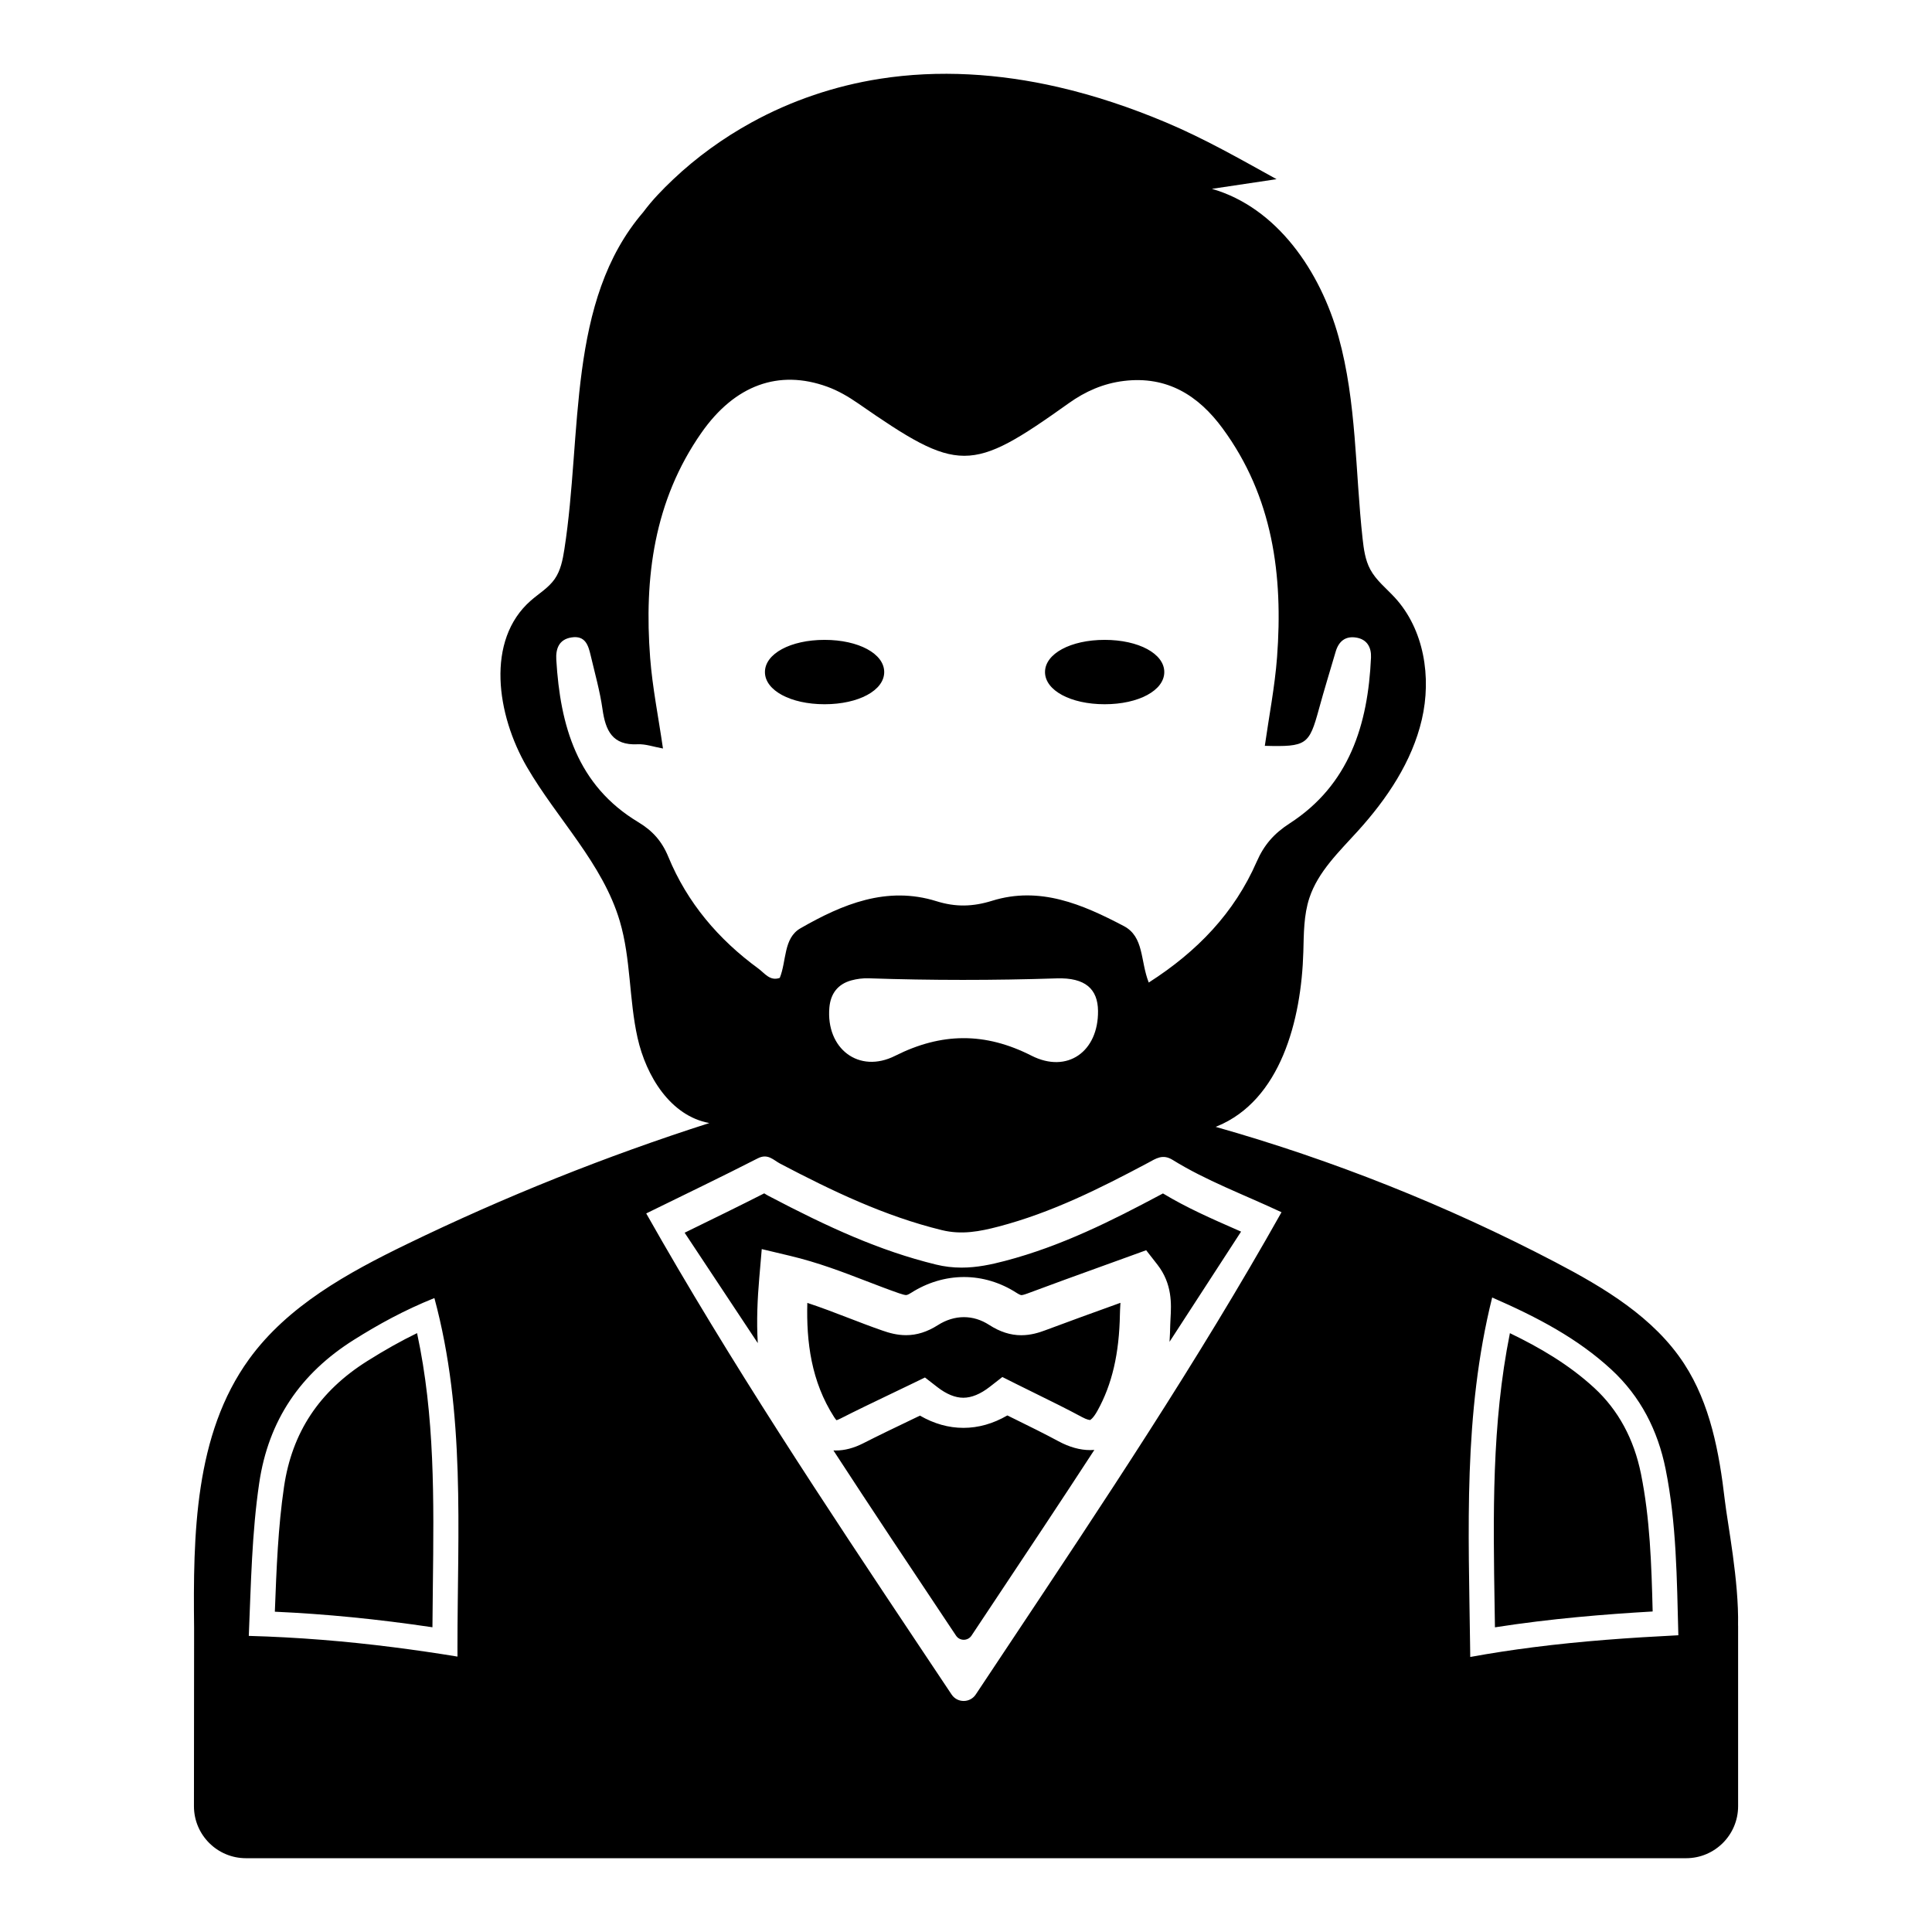 <?xml version="1.0" encoding="UTF-8"?>
<!-- Uploaded to: ICON Repo, www.svgrepo.com, Generator: ICON Repo Mixer Tools -->
<svg fill="#000000" width="800px" height="800px" version="1.1" viewBox="144 144 512 512" xmlns="http://www.w3.org/2000/svg">
 <path d="m432.9 528.29c0.355 0 0.73-0.012 1.113-0.043-8.781 13.484-17.793 27.023-26.988 40.84-1.855 2.789-3.711 5.578-5.57 8.375-0.973 1.461-3.121 1.465-4.094 0.004-0.574-0.863-1.148-1.723-1.723-2.582-10.504-15.742-20.781-31.145-30.773-46.504 0.215 0.012 0.426 0.016 0.633 0.016 2.336 0 4.769-0.637 7.238-1.895 4.199-2.137 8.391-4.144 12.832-6.273 0.742-0.355 1.484-0.711 2.231-1.07 3.734 2.156 7.594 3.242 11.527 3.242 3.961 0 7.859-1.105 11.633-3.293 0.629 0.312 1.262 0.621 1.891 0.93 4.051 1.992 7.875 3.875 11.668 5.918 2.875 1.551 5.699 2.336 8.383 2.336zm133.6-16.48c-6.742-6.211-14.527-10.734-22.359-14.508-4.84 24.168-4.449 48.074-4.039 73.234 0.023 1.574 0.051 3.148 0.074 4.723 14.844-2.316 29.09-3.465 41.797-4.199-0.316-12.664-0.723-24.68-3.09-36.445-1.871-9.285-6.039-16.957-12.383-22.805zm-325.17-7.117c-12.723 8-19.941 18.906-22.066 33.348-1.574 10.719-1.988 21.551-2.426 33.02v0.059c13.539 0.609 27.098 1.949 41.762 4.121 0.023-3.609 0.066-7.199 0.109-10.719 0.281-23.199 0.547-45.246-4.184-67.23-4.262 2.07-8.523 4.465-13.195 7.402zm179.67-8.152c-1.625 0.609-3.816 1.309-6.348 1.309-2.875 0-5.66-0.895-8.512-2.734-2.117-1.367-4.375-2.059-6.711-2.059-2.332 0-4.703 0.727-6.859 2.102-2.824 1.801-5.59 2.676-8.461 2.676-2.414 0-4.508-0.609-6.234-1.211-3.062-1.059-6.102-2.231-9.043-3.363-3.535-1.363-7.144-2.75-10.883-3.981-0.273 10.336 1.02 20.809 7.117 30.289 0.27 0.414 0.477 0.66 0.613 0.801 0.191-0.051 0.516-0.164 0.984-0.402 4.344-2.211 8.809-4.348 13.125-6.418 1.863-0.891 3.738-1.789 5.621-2.699l3.719-1.801 3.262 2.535c2.418 1.879 4.738 2.832 6.898 2.832 2.195 0 4.562-0.98 7.035-2.91l3.312-2.582 3.758 1.883c1.766 0.883 3.531 1.754 5.293 2.617 3.981 1.957 8.094 3.981 12.102 6.141 1.312 0.707 1.957 0.746 2.117 0.746 0.008-0.004 0.77-0.352 1.934-2.453 3.879-6.992 5.769-15.137 5.953-25.637 0.012-0.766 0.055-1.543 0.102-2.328 0.012-0.219 0.023-0.43 0.035-0.633-0.266 0.098-0.531 0.191-0.797 0.289-6.289 2.269-12.793 4.617-19.133 6.992zm-58.48-165.91c9.008 0 15.805-3.668 15.805-8.527 0-4.863-6.793-8.531-15.805-8.531s-15.805 3.668-15.805 8.531c0 4.859 6.797 8.527 15.805 8.527zm74.223 0c9.012 0 15.805-3.668 15.805-8.527 0-4.863-6.793-8.531-15.805-8.531-9.008 0-15.805 3.668-15.805 8.531 0 4.859 6.797 8.527 15.805 8.527zm14.594 130.1c-12.504 6.66-25.969 13.492-41.027 17.43-3.512 0.918-7.332 1.77-11.477 1.77-2.336 0-4.551-0.262-6.766-0.805-15.059-3.68-28.621-9.926-44.348-18.176-0.445-0.234-0.844-0.477-1.191-0.699-6.551 3.332-13.066 6.512-19.938 9.867-0.387 0.188-0.77 0.375-1.156 0.566l19.387 29.254c-0.359-5.941-0.078-11.754 0.391-17.227l0.66-7.688 7.508 1.789c7.438 1.773 13.961 4.281 20.266 6.711 2.965 1.141 5.769 2.219 8.613 3.207 0.914 0.316 1.551 0.477 1.883 0.477 0.348 0 1.027-0.41 1.305-0.586 4.297-2.742 9.145-4.195 14.016-4.195 4.863 0 9.676 1.445 13.918 4.184 0.699 0.449 1.129 0.609 1.301 0.609 0.168 0 0.609-0.059 1.684-0.461 6.414-2.402 12.957-4.766 19.281-7.051 2.519-0.91 5.039-1.82 7.559-2.734l4.539-1.648 2.973 3.809c4.004 5.129 3.695 10.582 3.488 14.191-0.035 0.609-0.07 1.211-0.082 1.805-0.027 1.527-0.094 3.004-0.184 4.461l18.957-29.199c-0.352-0.152-0.703-0.309-1.051-0.461-6.856-3.008-13.352-5.856-19.648-9.656-0.039 0.008-0.859 0.457-0.859 0.457zm153.28 114.07v47.855c0 7.617-6.176 13.789-13.789 13.789h-381.64c-7.621 0-13.797-6.18-13.789-13.801l0.039-47.137c-0.273-24.73 0.074-51.336 14.59-71.348 10.23-14.105 26.133-22.852 41.809-30.457 25.914-12.57 52.719-23.301 80.145-32.086-10.27-1.867-16.738-12.395-19.023-22.574-2.285-10.184-1.746-20.906-4.703-30.91-4.527-15.312-16.586-27.059-24.613-40.859-8.027-13.805-10.988-33.598 1.027-44.109 2.137-1.871 4.672-3.359 6.305-5.684 1.605-2.285 2.156-5.129 2.586-7.891 4.801-30.746 0.621-65.785 20.914-89.379 0.027-0.031 0.051-0.07 0.078-0.105 2.309-3.098 5.035-5.906 7.836-8.555 6.238-5.906 13.27-10.98 20.797-15.113 10.535-5.789 22.059-9.676 33.93-11.543 15.695-2.469 31.773-1.387 47.219 2.16 9.809 2.254 19.379 5.481 28.648 9.383 10.246 4.316 19.602 9.676 29.316 15.047l-17.129 2.562c17.281 4.973 28.75 21.887 33.559 39.215 4.809 17.328 4.402 35.609 6.371 53.484 0.309 2.805 0.699 5.676 2.035 8.164 1.562 2.91 4.262 5.012 6.496 7.441 7.773 8.457 9.77 21.141 7.168 32.328-2.598 11.188-9.254 21.051-16.965 29.562-4.938 5.453-10.531 10.746-12.836 17.73-1.508 4.566-1.465 9.477-1.602 14.281-0.516 18.203-6.078 39.328-22.848 46.223-0.129 0.051-0.258 0.105-0.387 0.156 31.109 8.82 61.305 20.848 89.961 35.832 13.008 6.805 26.18 14.656 34.195 26.953 6.922 10.621 9.305 23.52 10.77 36.113 0.738 6.356 3.758 21.336 3.516 33.297zm-259.63-174.11c1.641 1.199 3.059 3.394 5.66 2.461 1.832-4.488 0.922-10.527 5.496-13.152 11.094-6.367 22.855-11.285 36.023-7.172 5.109 1.598 9.652 1.473 14.738-0.109 12.668-3.945 23.984 0.953 34.891 6.68 5.453 2.863 4.356 9.207 6.637 14.984 12.891-8.25 22.68-18.469 28.609-32.027 1.934-4.426 4.562-7.453 8.699-10.125 15.844-10.234 20.789-26.184 21.59-43.969 0.121-2.664-1.012-4.84-3.945-5.301-2.875-0.453-4.621 1.023-5.418 3.731-1.496 5.09-3.059 10.164-4.457 15.281-2.582 9.441-3.293 9.965-14.32 9.68 1.109-7.832 2.648-15.625 3.242-23.488 1.633-21.699-1.105-42.516-14.445-60.66-6.426-8.738-14.73-13.941-26.16-12.551-5.43 0.66-10.207 2.769-14.602 5.906-26.051 18.582-29.137 18.559-55.848 0.02-2.523-1.75-5.269-3.352-8.141-4.394-12.836-4.664-24.492-0.473-33.355 12.207-12.574 17.992-15.211 38.418-13.586 59.641 0.602 7.836 2.176 15.598 3.398 24.027-2.488-0.441-4.625-1.227-6.715-1.121-6.707 0.34-8.508-3.652-9.309-9.293-0.684-4.801-2.023-9.516-3.137-14.254-0.629-2.676-1.414-5.34-5.09-4.766-3.391 0.531-4.188 3.102-4.019 5.91 1.039 17.453 5.5 33.285 21.707 43.031 3.769 2.266 6.266 5.027 7.973 9.176 5.012 12.18 13.293 21.91 23.883 29.648zm79.035 2.59c-16.605 0.539-33.195 0.543-49.793-0.02-1.527-0.051-3.117 0.145-4.594 0.547-3.617 0.984-5.523 3.527-5.844 7.215-0.938 10.844 7.793 17.629 17.434 12.777 12.281-6.18 23.828-6.281 36.129-0.035 9.527 4.84 17.758-1.121 17.633-11.879-0.062-5.754-3.332-8.855-10.965-8.605zm-158.79 177.26c0.008-31.152 2.16-61.914-6.113-92.543-8.047 3.242-14.781 6.953-21.328 11.066-14.125 8.879-22.648 21.289-25.105 38.012-1.941 13.203-2.168 26.465-2.754 40.453 13.023 0.359 25.652 1.398 38.348 3.012 5.625 0.715 11.266 1.539 16.957 2.473 0-0.824-0.004-1.648-0.004-2.473zm218.38-115.29c-10.188-4.769-19.988-8.371-28.844-13.863-2.691-1.668-4.457-0.328-6.594 0.809-12.703 6.766-25.551 13.195-39.582 16.863-4.941 1.293-9.73 2.219-14.98 0.938-15.199-3.711-29.105-10.402-42.836-17.605-1.809-0.949-3.269-2.793-5.953-1.422-9.621 4.922-19.367 9.59-29.566 14.602 22.289 39.426 47.27 77.039 72.574 114.97 2.781 4.168 5.566 8.34 8.352 12.52 1.523 2.285 4.883 2.285 6.402-0.004 2.773-4.184 5.551-8.352 8.32-12.512 25.449-38.25 50.508-75.773 72.707-115.29zm105.17 112.11c-0.398-15.074-0.488-29.684-3.379-44.051-2.059-10.215-6.625-19.223-14.398-26.387-8.898-8.199-19.398-13.758-31.562-19.074-7.715 31.012-6.234 61.688-5.844 92.695 0.012 0.855 0.02 1.715 0.031 2.57 5.609-1.023 11.156-1.867 16.664-2.57 12.906-1.652 25.617-2.535 38.488-3.184z"/>
</svg>
